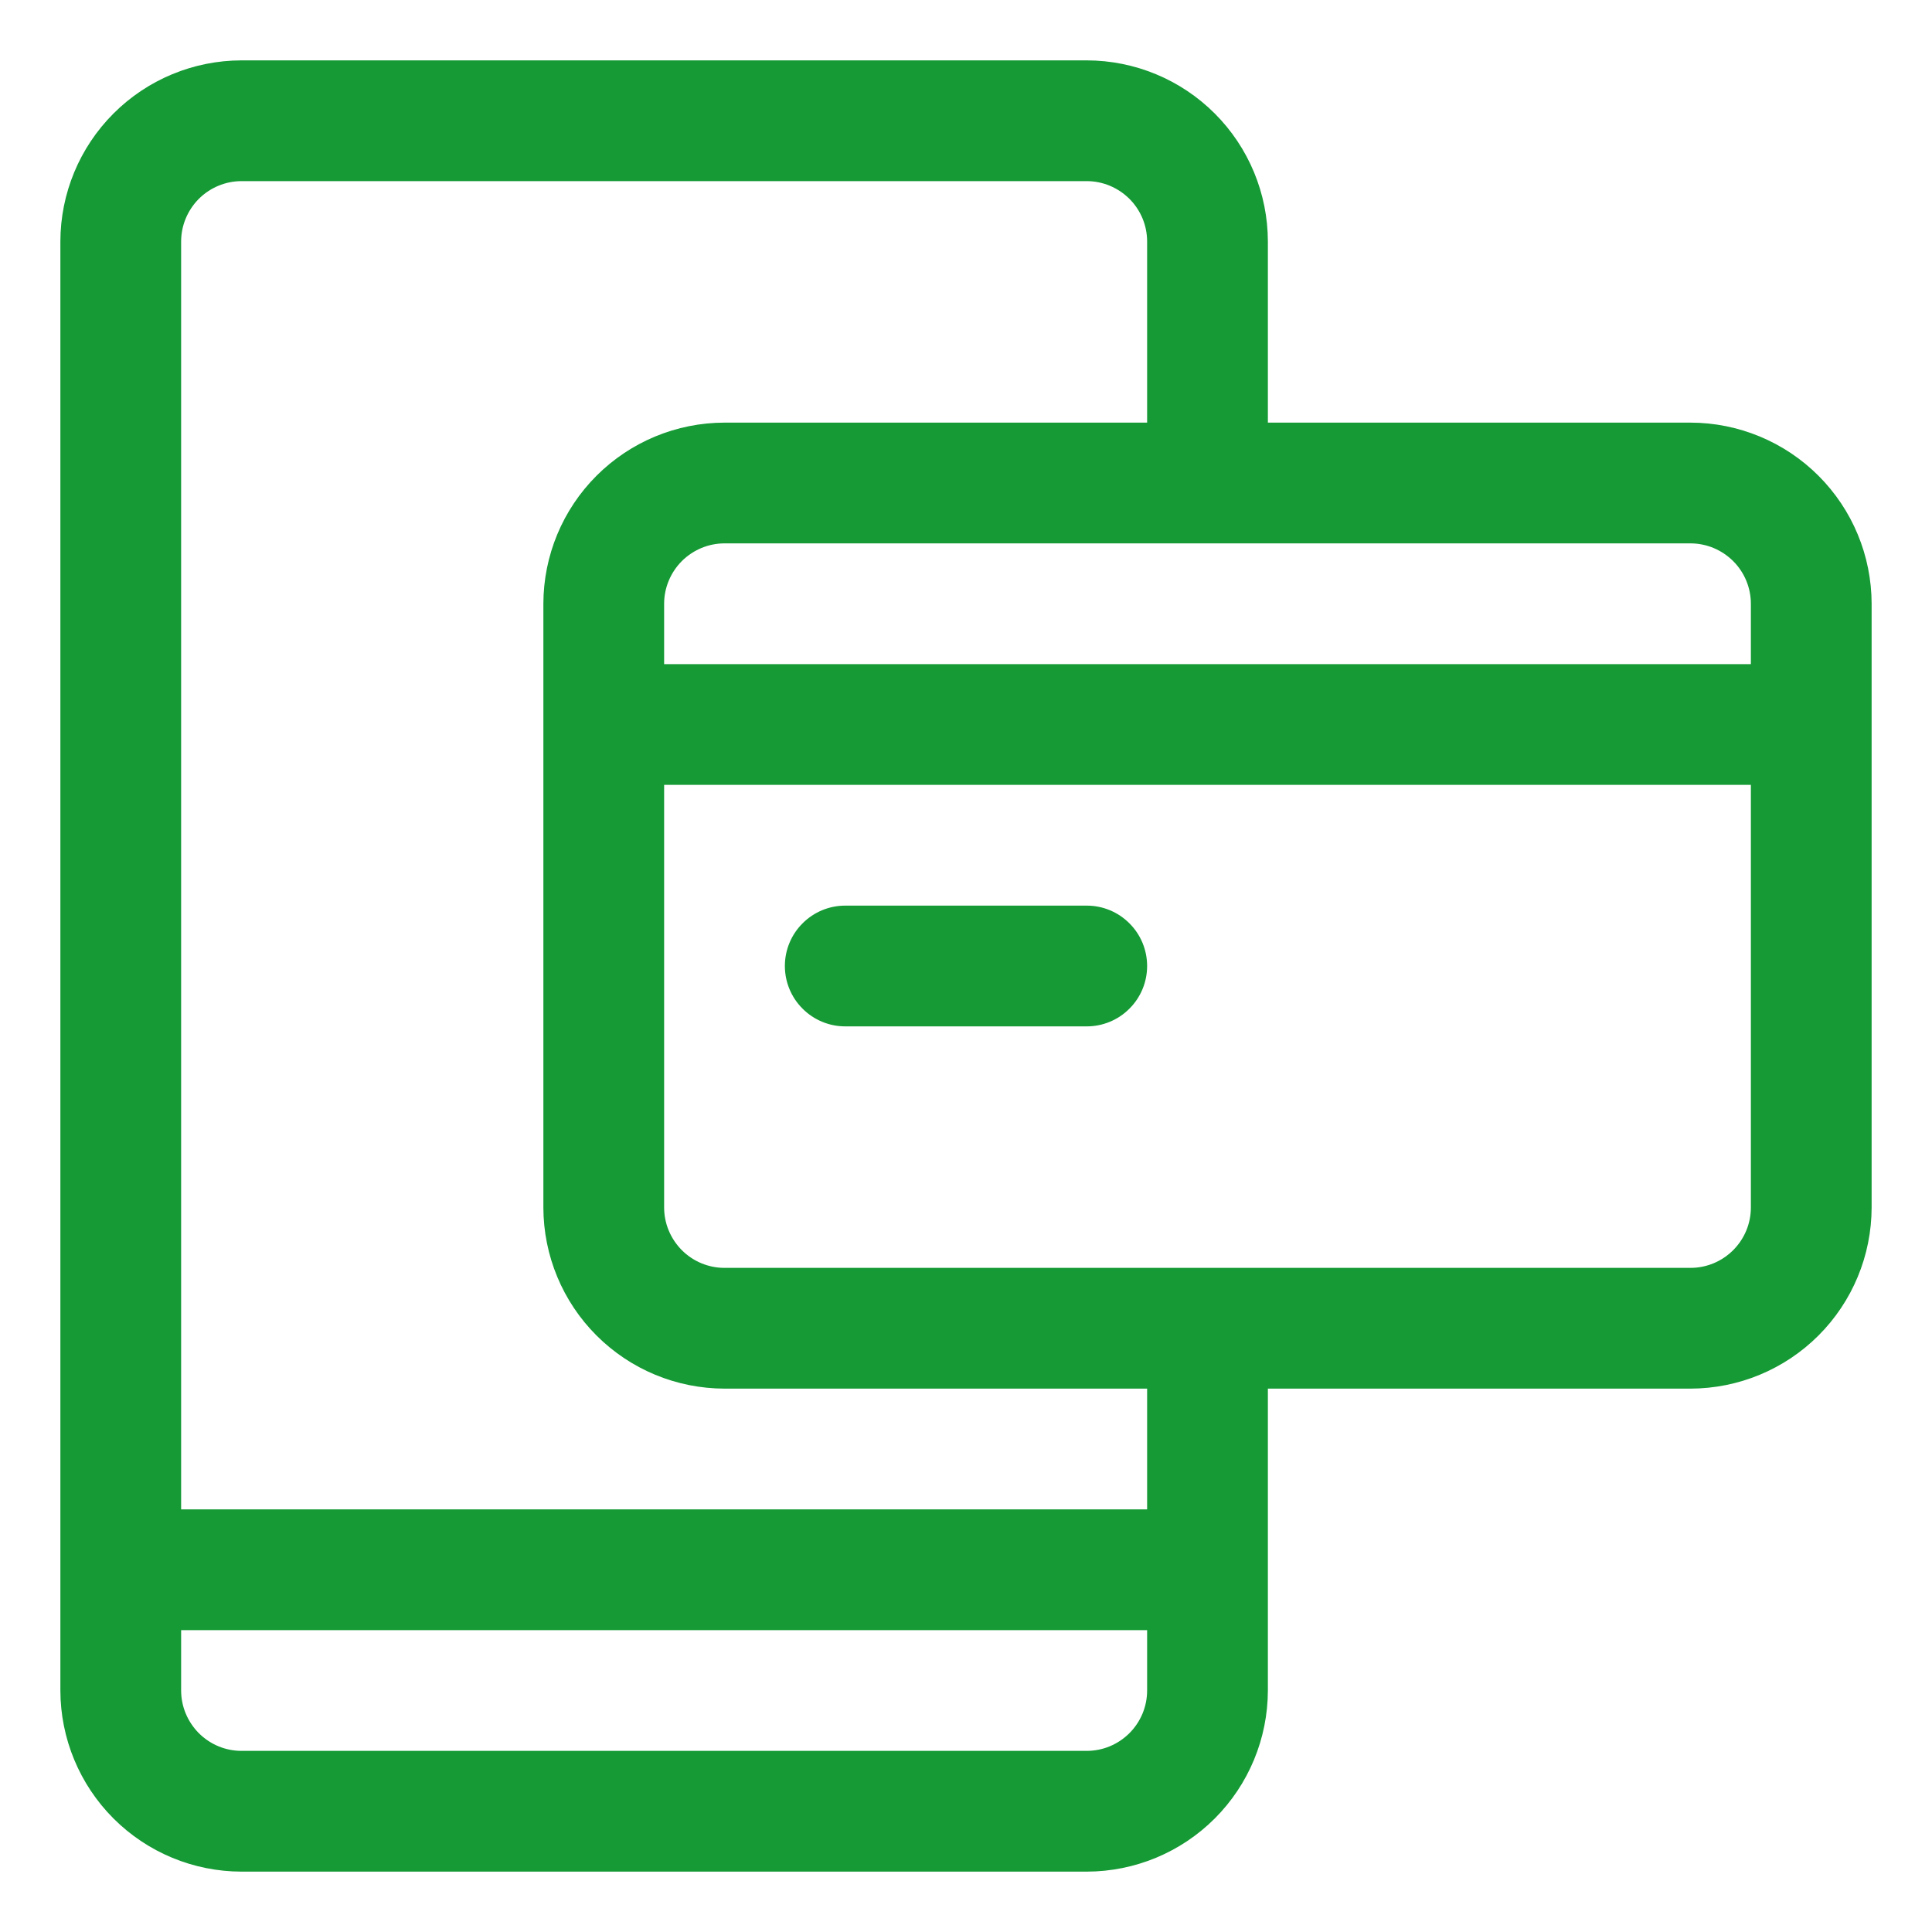 <svg width="24" height="24" viewBox="0 0 24 24" fill="none" xmlns="http://www.w3.org/2000/svg">
<g clip-path="url(#clip0_1_41026)">
<path d="M21 5.25H15.75V3C15.749 2.403 15.512 1.832 15.09 1.41C14.668 0.988 14.097 0.751 13.5 0.75H3C2.403 0.751 1.832 0.988 1.41 1.41C0.988 1.832 0.751 2.403 0.75 3V21C0.751 21.596 0.988 22.168 1.41 22.59C1.832 23.012 2.403 23.249 3 23.25H13.5C14.097 23.249 14.668 23.012 15.09 22.59C15.512 22.168 15.749 21.596 15.75 21V17.25H21C21.596 17.249 22.168 17.012 22.59 16.59C23.012 16.168 23.249 15.597 23.25 15V7.5C23.249 6.903 23.012 6.332 22.59 5.91C22.168 5.488 21.596 5.251 21 5.25ZM21.75 7.5V8.25H8.25V7.5C8.25 7.301 8.33 7.111 8.47 6.97C8.611 6.83 8.801 6.75 9 6.75H21C21.199 6.75 21.389 6.83 21.53 6.97C21.671 7.111 21.75 7.301 21.75 7.5ZM13.5 21.75H3C2.801 21.75 2.611 21.671 2.47 21.53C2.33 21.389 2.25 21.199 2.25 21V20.25H14.25V21C14.25 21.199 14.171 21.389 14.03 21.53C13.889 21.671 13.699 21.75 13.5 21.75ZM14.25 18.75H2.25V3C2.25 2.801 2.33 2.611 2.47 2.47C2.611 2.33 2.801 2.25 3 2.25H13.5C13.699 2.25 13.889 2.33 14.03 2.47C14.171 2.611 14.25 2.801 14.25 3V5.25H9C8.403 5.251 7.832 5.488 7.41 5.91C6.988 6.332 6.751 6.903 6.75 7.5V15C6.751 15.597 6.988 16.168 7.41 16.59C7.832 17.012 8.403 17.249 9 17.25H14.25V18.75ZM21 15.75H9C8.801 15.75 8.611 15.671 8.47 15.53C8.33 15.389 8.25 15.199 8.25 15V9.75H21.75V15C21.75 15.199 21.671 15.389 21.53 15.53C21.389 15.671 21.199 15.75 21 15.75Z" fill="#159A35"/>
<path d="M13.5 11.25H10.5C10.301 11.25 10.11 11.329 9.97 11.47C9.829 11.61 9.75 11.801 9.75 12C9.75 12.199 9.829 12.39 9.97 12.53C10.11 12.671 10.301 12.75 10.5 12.75H13.5C13.699 12.75 13.89 12.671 14.03 12.53C14.171 12.39 14.25 12.199 14.25 12C14.25 11.801 14.171 11.61 14.03 11.47C13.89 11.329 13.699 11.25 13.5 11.25Z" fill="#159A35"/>
</g>
<defs>
<clipPath id="clip0_1_41026">
<rect width="24" height="24" fill="white"/>
</clipPath>
</defs>
</svg>
